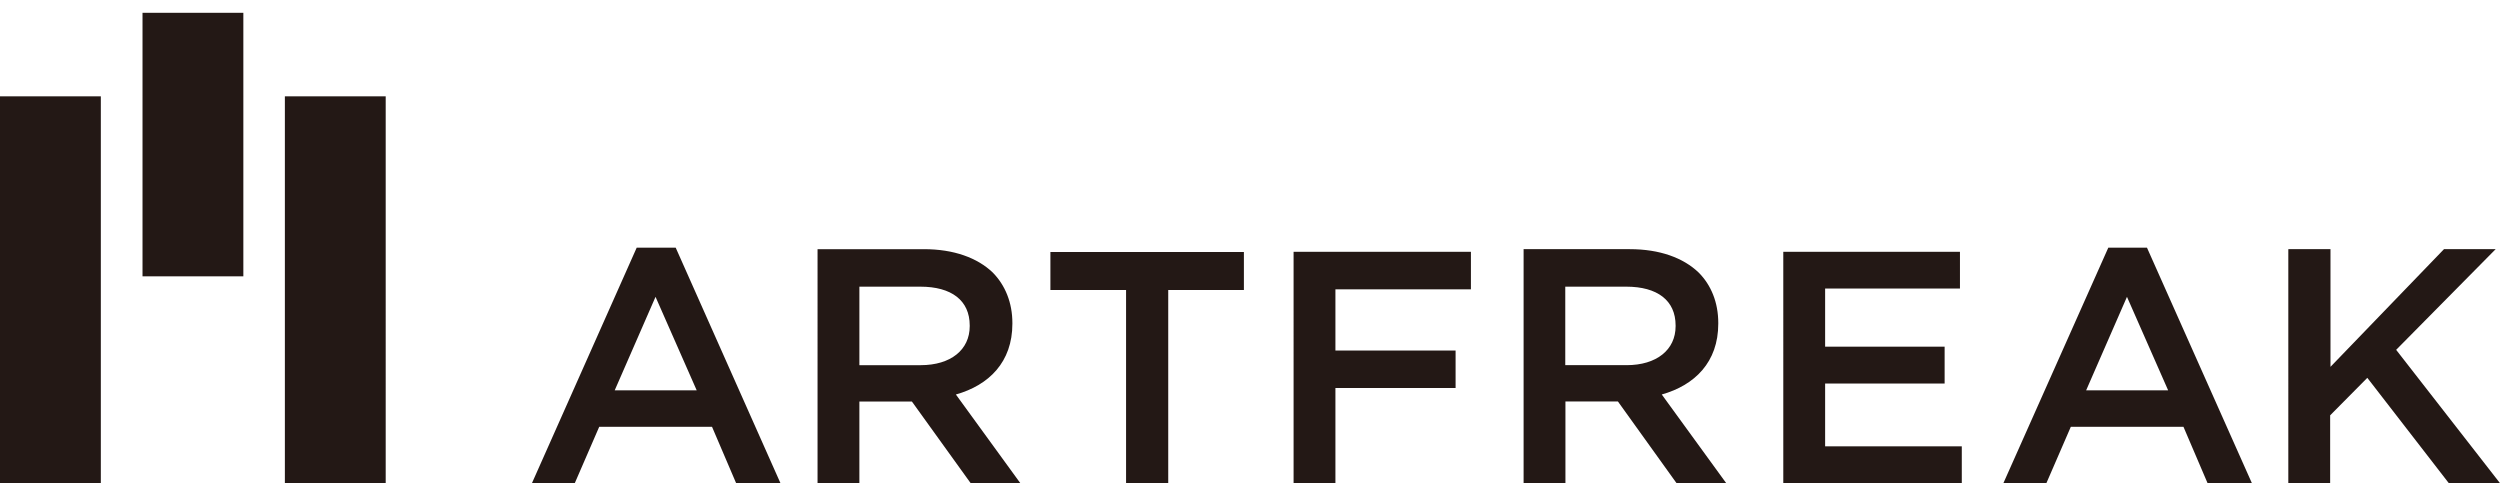 <svg width="150" height="29" fill="none" xmlns="http://www.w3.org/2000/svg"><path d="M38.212 14.86h2.33L46.832 29h-2.66l-1.45-3.39h-6.77L34.482 29h-2.57l6.29-14.14h.01zm3.59 8.56l-2.47-5.61-2.45 5.61h4.92zm7.251-8.47h6.38c1.8 0 3.21.52 4.13 1.4.75.76 1.18 1.81 1.18 3.03v.04c0 2.31-1.41 3.69-3.39 4.25l3.86 5.31h-2.98l-3.52-4.89h-3.15v4.89h-2.51V14.94v.01zm6.19 6.96c1.8 0 2.94-.92 2.94-2.34v-.04c0-1.51-1.1-2.33-2.96-2.33h-3.66v4.71h3.68zm12.321-4.51h-4.54v-2.28h11.61v2.28h-4.54v11.59h-2.53V17.4zm10.041-2.29h10.65v2.25h-8.13v3.67h7.21v2.25h-7.21v5.71h-2.51V15.11h-.01zm13.801-.16h6.38c1.8 0 3.21.52 4.13 1.4.76.76 1.18 1.81 1.18 3.03v.04c0 2.31-1.41 3.69-3.39 4.25l3.86 5.31h-2.98l-3.51-4.89h-3.15v4.89h-2.51V14.94l-.01.01zm6.19 6.96c1.8 0 2.94-.92 2.94-2.34v-.04c0-1.51-1.1-2.33-2.96-2.33h-3.66v4.71h3.68zm9.401-6.8h10.6v2.2h-8.09v3.49h7.17v2.21h-7.17v3.77h8.2v2.21h-10.71V15.11zm19.491-.25h2.33l6.3 14.14h-2.66l-1.45-3.39h-6.76l-1.47 3.39h-2.58l6.3-14.14h-.01zm3.6 8.56l-2.47-5.61-2.45 5.61h4.93-.01zm7.231-8.47h2.51v7.06l6.81-7.06h3.1l-5.97 6.04 6.23 8h-3.07l-4.89-6.32-2.23 2.25v4.07h-2.51V14.95h.02zM6.05 5.78H0v23.21h6.05V5.78zM14.601.769h-6.05V16.58h6.05V.77zm8.541 5.011h-6.05v23.21h6.05V5.78z" fill="#231815"/></svg>